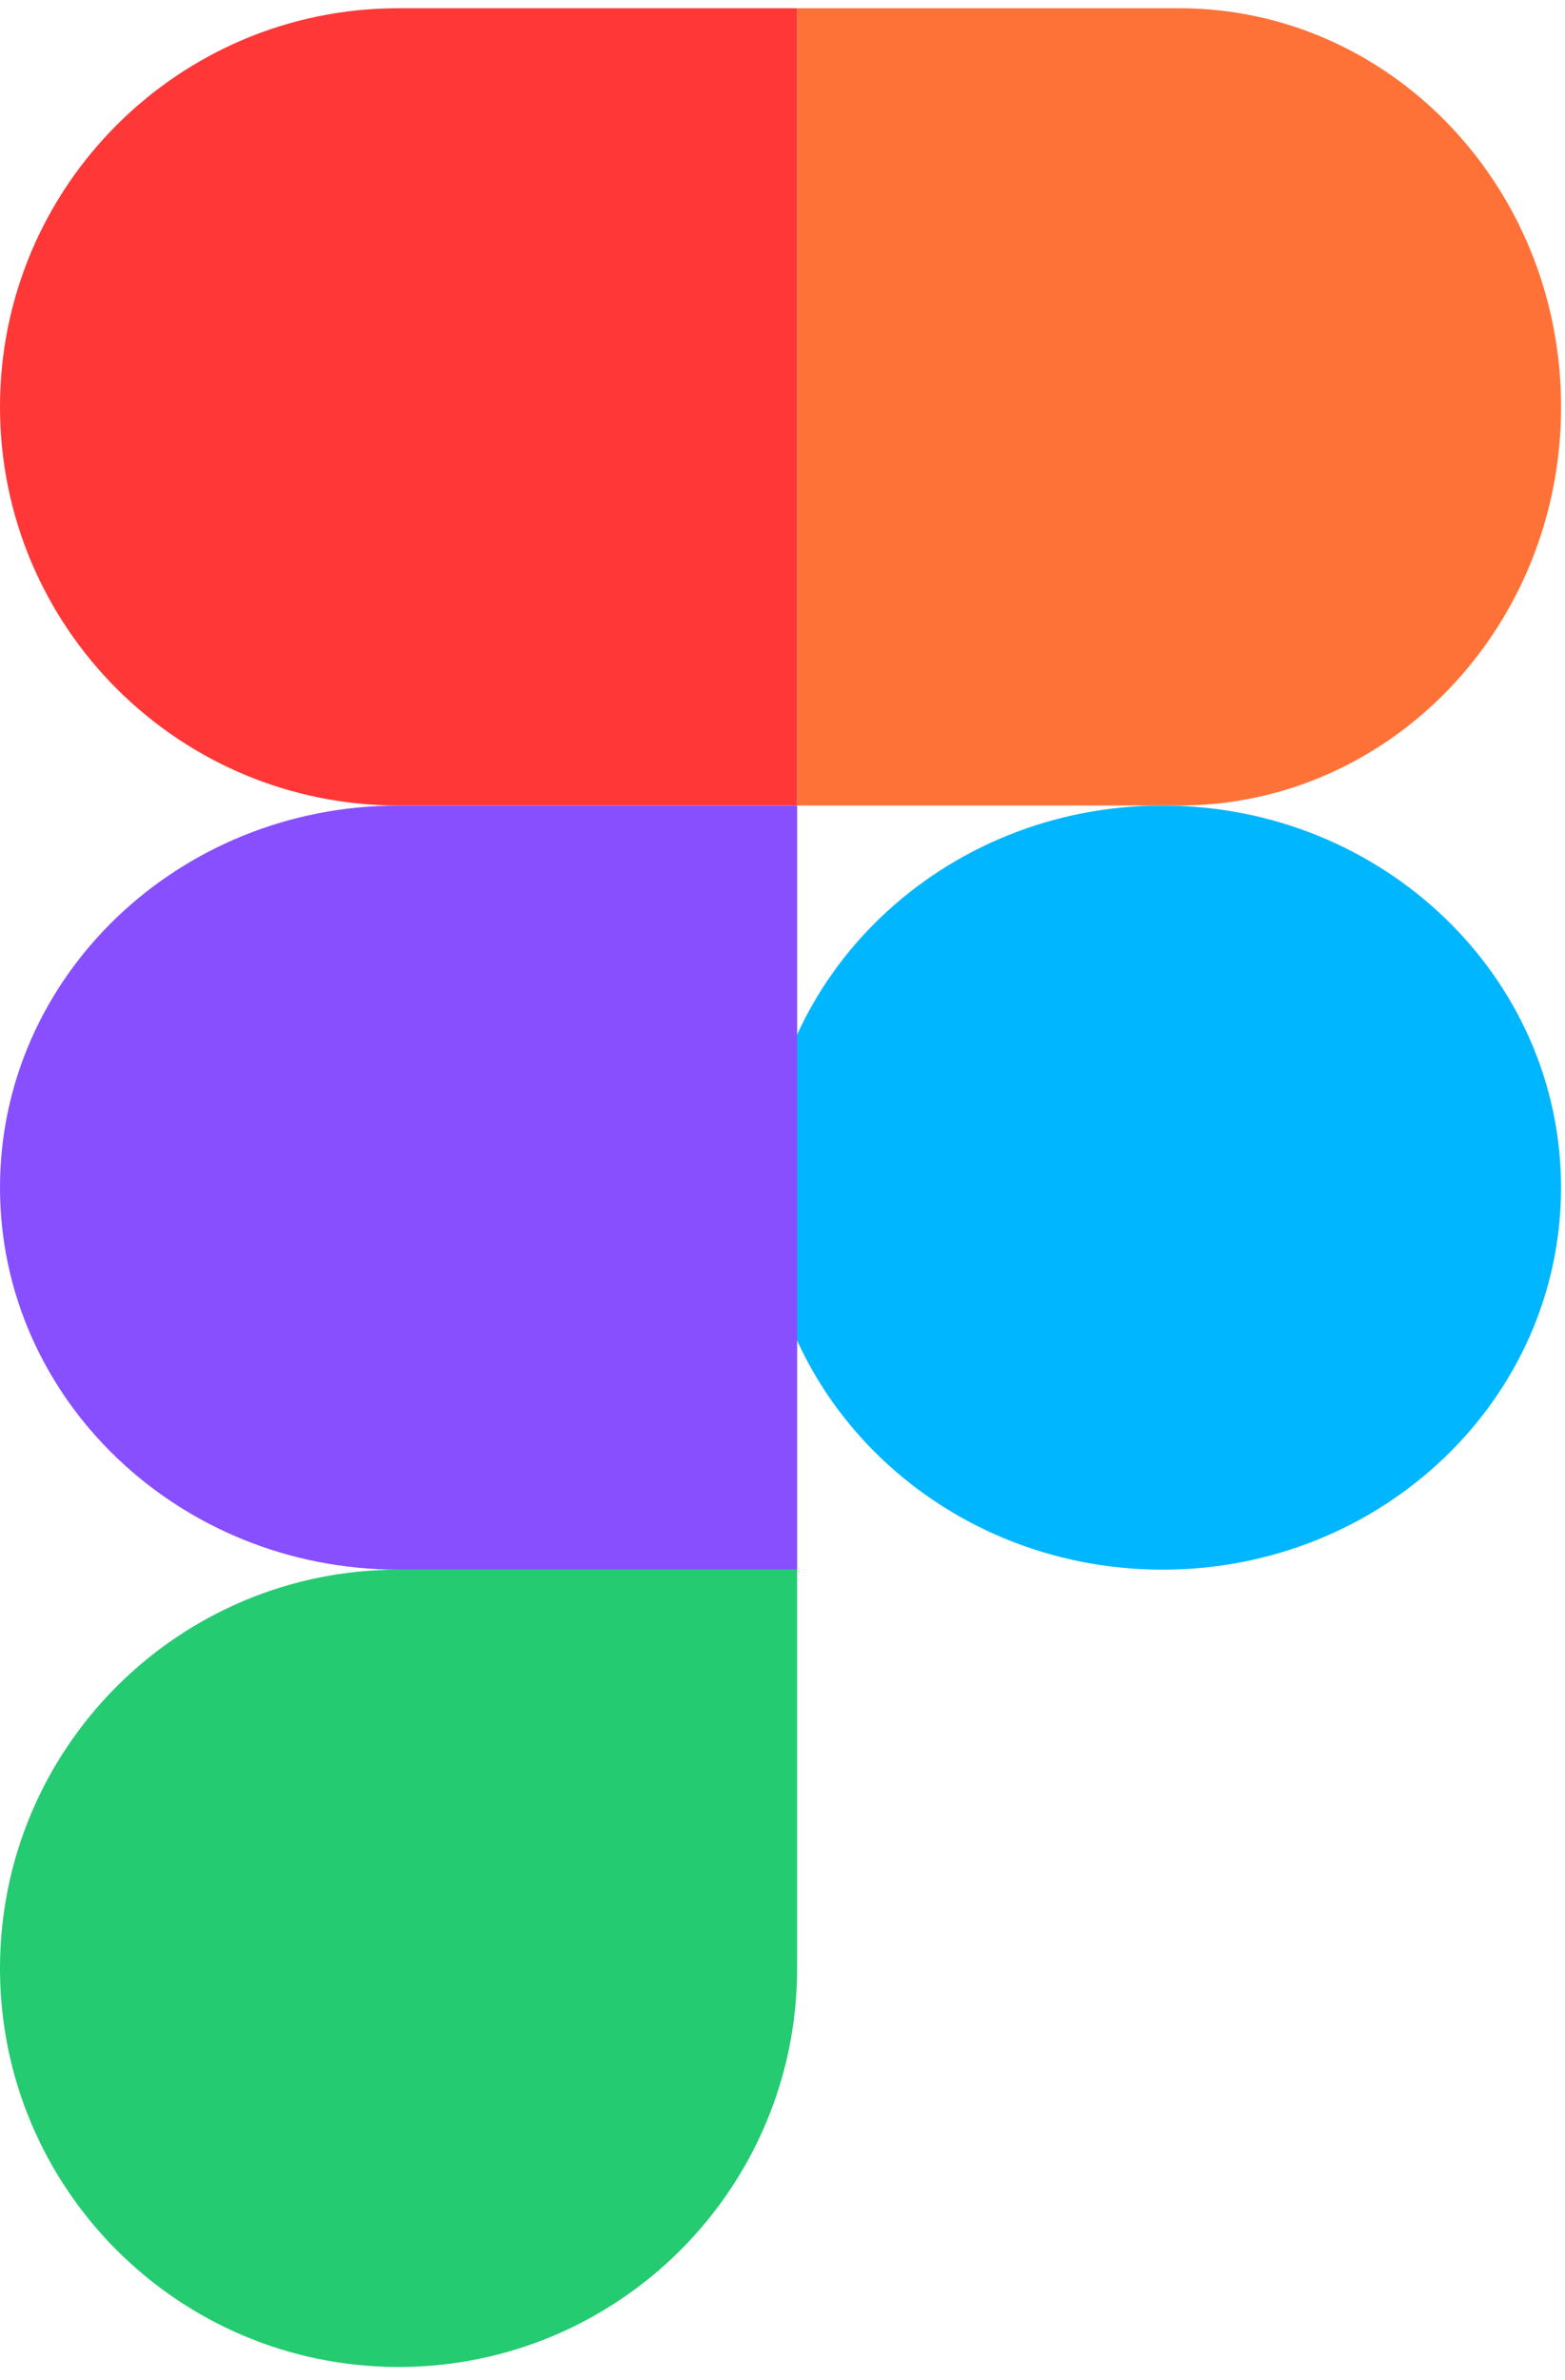 <?xml version="1.0" encoding="UTF-8"?> <svg xmlns="http://www.w3.org/2000/svg" width="73" height="111" viewBox="0 0 73 111" fill="none"><path d="M0 91.79C0 81.523 8.324 73.199 18.591 73.199H37.183V91.79C37.183 102.058 28.859 110.382 18.591 110.382C8.324 110.382 0 102.058 0 91.79Z" fill="#24CB71"></path><path d="M37.184 0.383V37.565H55C64.84 37.565 72.817 29.242 72.817 18.974C72.817 8.707 64.84 0.383 55 0.383H37.184Z" fill="#FF7237"></path><path d="M54.224 73.2C64.492 73.2 72.815 65.223 72.815 55.383C72.815 45.543 64.492 37.566 54.224 37.566C43.956 37.566 35.633 45.543 35.633 55.383C35.633 65.223 43.956 73.2 54.224 73.2Z" fill="#00B6FF"></path><path d="M0 18.974C0 29.242 8.324 37.565 18.591 37.565H37.183V0.383H18.591C8.324 0.383 0 8.707 0 18.974Z" fill="#FF3737"></path><path d="M0 55.383C0 65.223 8.324 73.2 18.591 73.2H37.183V37.566H18.591C8.324 37.566 0 45.543 0 55.383Z" fill="#874FFF"></path></svg> 